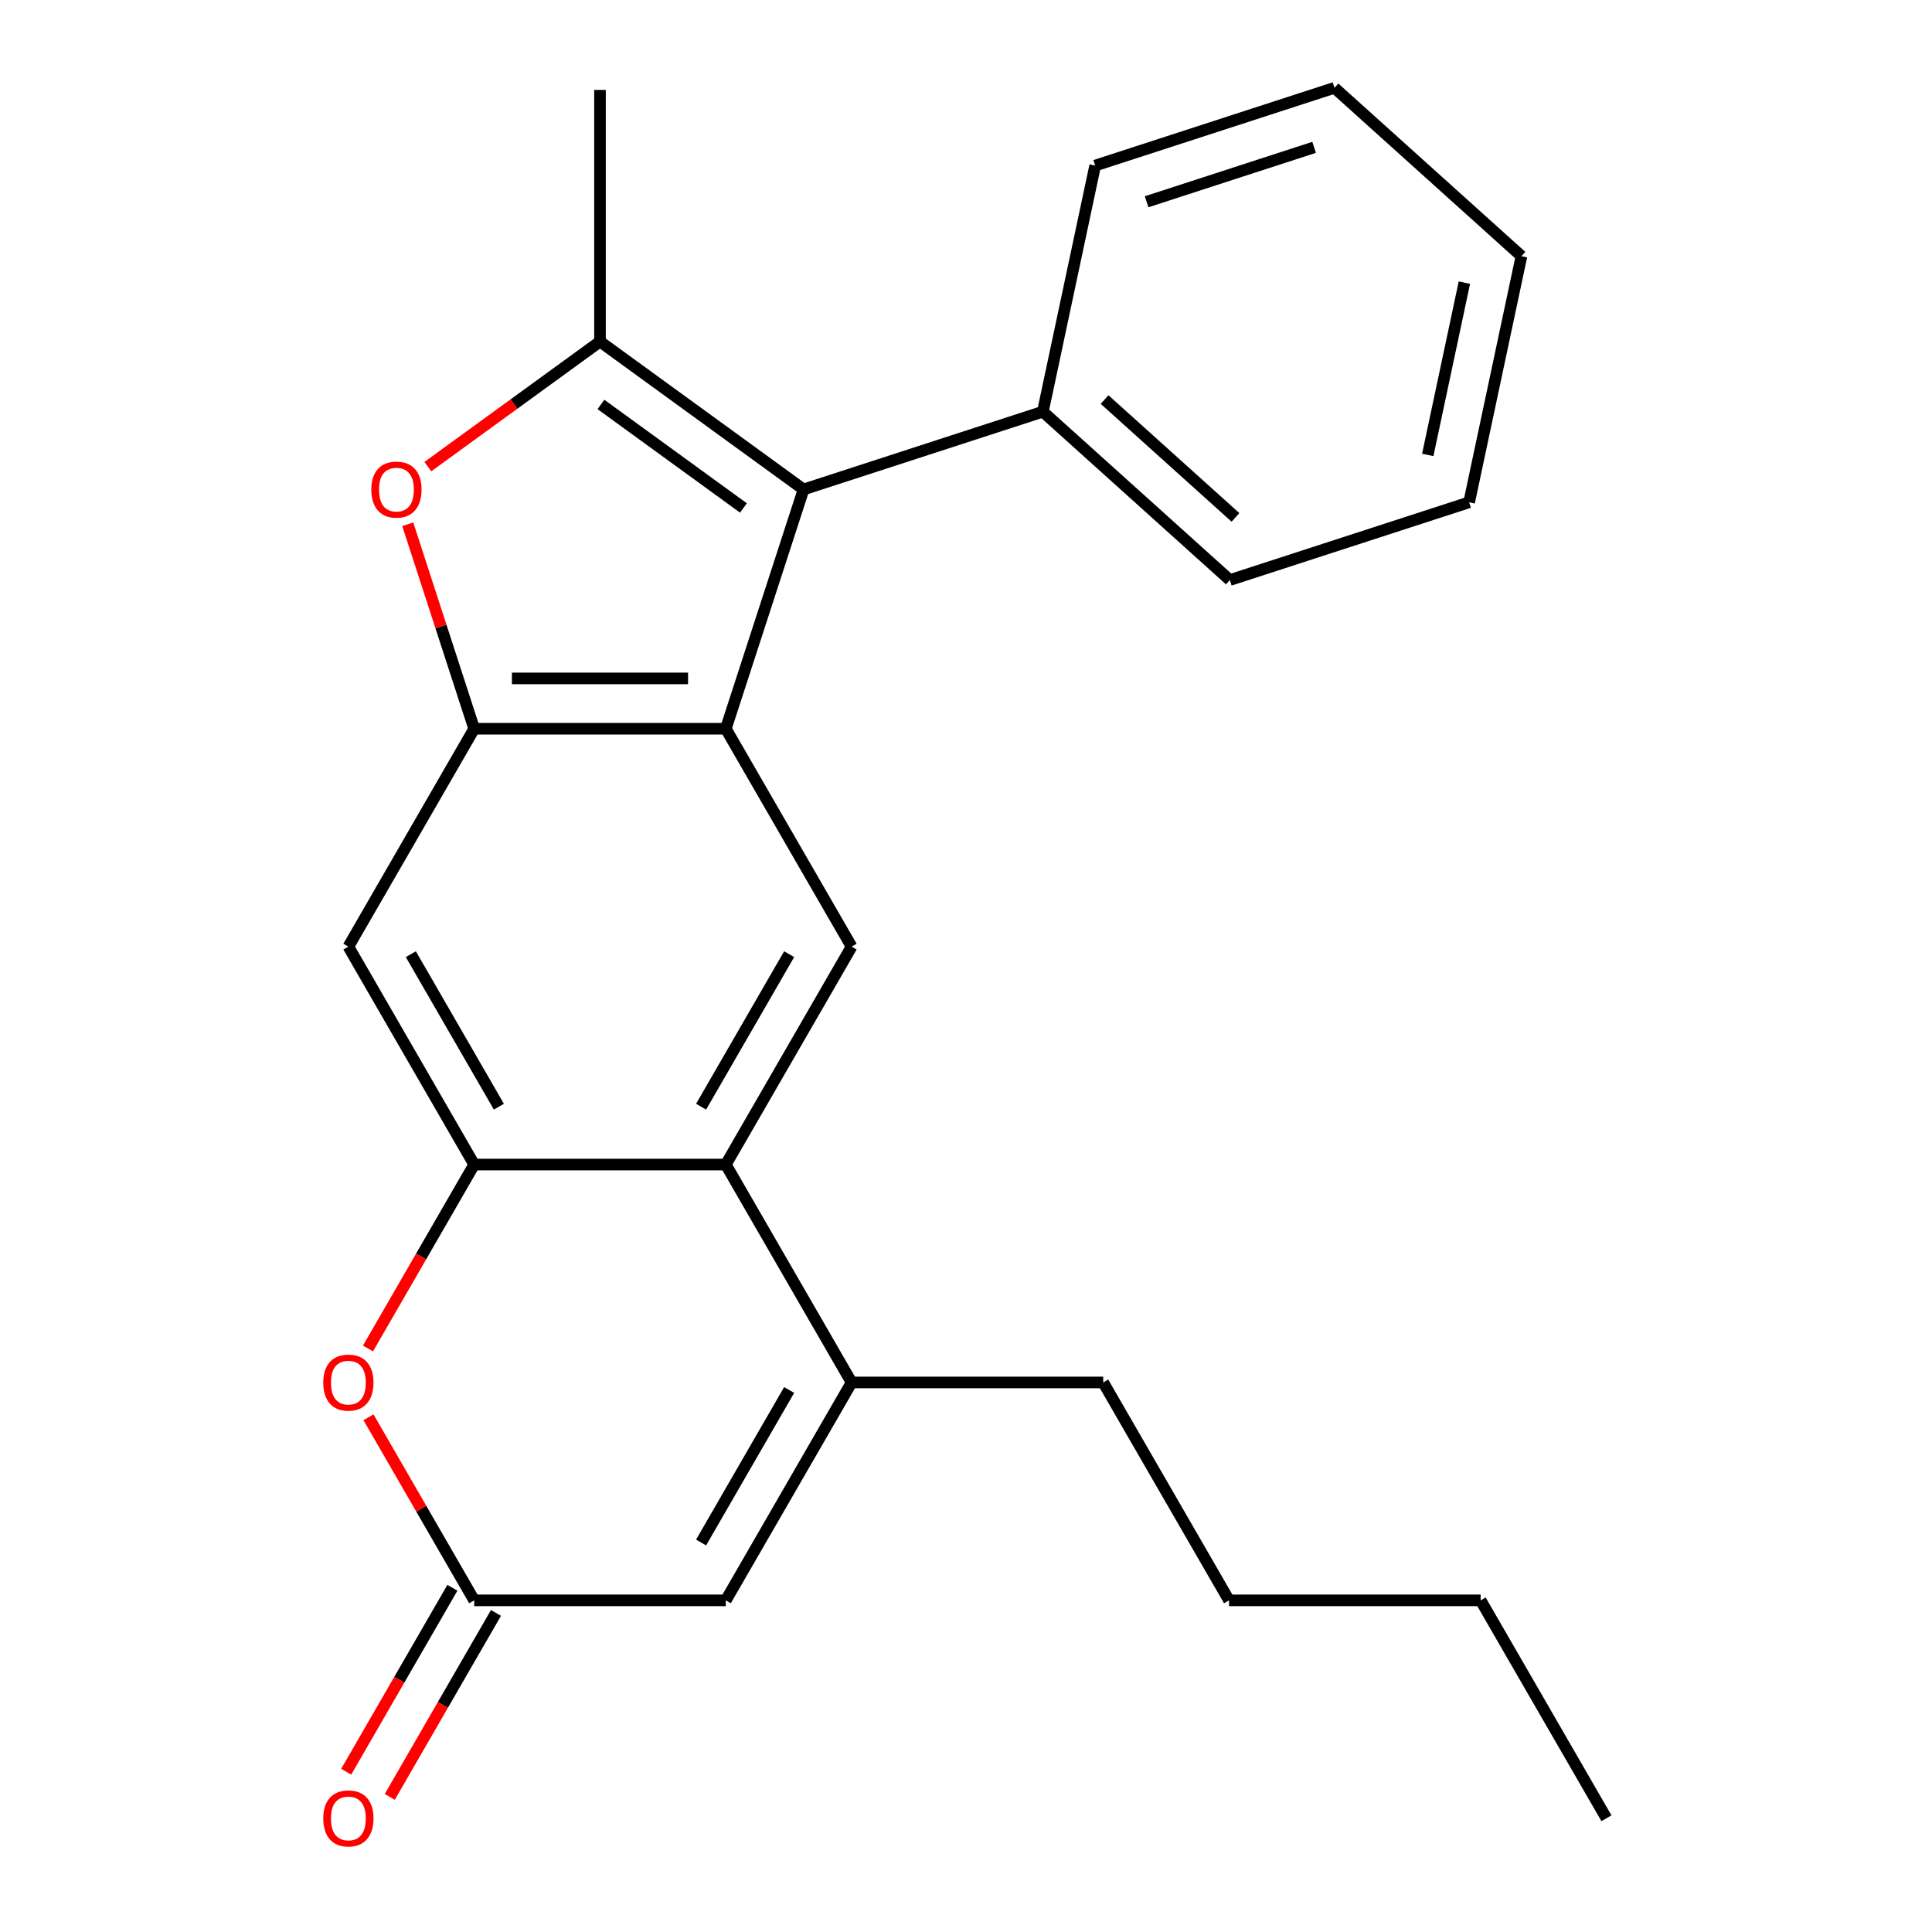 <?xml version='1.0' encoding='iso-8859-1'?>
<svg version='1.1' baseProfile='full'
              xmlns='http://www.w3.org/2000/svg'
                      xmlns:rdkit='http://www.rdkit.org/xml'
                      xmlns:xlink='http://www.w3.org/1999/xlink'
                  xml:space='preserve'
width='1000px' height='1000px' viewBox='0 0 1000 1000'>
<!-- END OF HEADER -->
<rect style='opacity:1.0;fill:#FFFFFF;stroke:none' width='1000' height='1000' x='0' y='0'> </rect>
<path class='bond-0' d='M 375.673,377.195 L 415.917,253.334' style='fill:none;fill-rule:evenodd;stroke:#000000;stroke-width:6px;stroke-linecap:butt;stroke-linejoin:miter;stroke-opacity:1' />
<path class='bond-2' d='M 375.673,377.195 L 245.437,377.195' style='fill:none;fill-rule:evenodd;stroke:#000000;stroke-width:6px;stroke-linecap:butt;stroke-linejoin:miter;stroke-opacity:1' />
<path class='bond-2' d='M 356.137,351.148 L 264.973,351.148' style='fill:none;fill-rule:evenodd;stroke:#000000;stroke-width:6px;stroke-linecap:butt;stroke-linejoin:miter;stroke-opacity:1' />
<path class='bond-8' d='M 375.673,377.195 L 440.79,489.982' style='fill:none;fill-rule:evenodd;stroke:#000000;stroke-width:6px;stroke-linecap:butt;stroke-linejoin:miter;stroke-opacity:1' />
<path class='bond-1' d='M 415.917,253.334 L 310.555,176.783' style='fill:none;fill-rule:evenodd;stroke:#000000;stroke-width:6px;stroke-linecap:butt;stroke-linejoin:miter;stroke-opacity:1' />
<path class='bond-1' d='M 384.803,262.924 L 311.049,209.338' style='fill:none;fill-rule:evenodd;stroke:#000000;stroke-width:6px;stroke-linecap:butt;stroke-linejoin:miter;stroke-opacity:1' />
<path class='bond-12' d='M 415.917,253.334 L 539.779,213.089' style='fill:none;fill-rule:evenodd;stroke:#000000;stroke-width:6px;stroke-linecap:butt;stroke-linejoin:miter;stroke-opacity:1' />
<path class='bond-14' d='M 310.555,176.783 L 310.555,46.548' style='fill:none;fill-rule:evenodd;stroke:#000000;stroke-width:6px;stroke-linecap:butt;stroke-linejoin:miter;stroke-opacity:1' />
<path class='bond-25' d='M 310.555,176.783 L 266.002,209.153' style='fill:none;fill-rule:evenodd;stroke:#000000;stroke-width:6px;stroke-linecap:butt;stroke-linejoin:miter;stroke-opacity:1' />
<path class='bond-25' d='M 266.002,209.153 L 221.448,241.523' style='fill:none;fill-rule:evenodd;stroke:#FF0000;stroke-width:6px;stroke-linecap:butt;stroke-linejoin:miter;stroke-opacity:1' />
<path class='bond-3' d='M 245.437,377.195 L 228.242,324.272' style='fill:none;fill-rule:evenodd;stroke:#000000;stroke-width:6px;stroke-linecap:butt;stroke-linejoin:miter;stroke-opacity:1' />
<path class='bond-3' d='M 228.242,324.272 L 211.046,271.35' style='fill:none;fill-rule:evenodd;stroke:#FF0000;stroke-width:6px;stroke-linecap:butt;stroke-linejoin:miter;stroke-opacity:1' />
<path class='bond-10' d='M 245.437,377.195 L 180.32,489.982' style='fill:none;fill-rule:evenodd;stroke:#000000;stroke-width:6px;stroke-linecap:butt;stroke-linejoin:miter;stroke-opacity:1' />
<path class='bond-4' d='M 245.437,602.769 L 375.673,602.769' style='fill:none;fill-rule:evenodd;stroke:#000000;stroke-width:6px;stroke-linecap:butt;stroke-linejoin:miter;stroke-opacity:1' />
<path class='bond-7' d='M 245.437,602.769 L 217.952,650.375' style='fill:none;fill-rule:evenodd;stroke:#000000;stroke-width:6px;stroke-linecap:butt;stroke-linejoin:miter;stroke-opacity:1' />
<path class='bond-7' d='M 217.952,650.375 L 190.467,697.98' style='fill:none;fill-rule:evenodd;stroke:#FF0000;stroke-width:6px;stroke-linecap:butt;stroke-linejoin:miter;stroke-opacity:1' />
<path class='bond-24' d='M 245.437,602.769 L 180.32,489.982' style='fill:none;fill-rule:evenodd;stroke:#000000;stroke-width:6px;stroke-linecap:butt;stroke-linejoin:miter;stroke-opacity:1' />
<path class='bond-24' d='M 258.227,572.827 L 212.645,493.876' style='fill:none;fill-rule:evenodd;stroke:#000000;stroke-width:6px;stroke-linecap:butt;stroke-linejoin:miter;stroke-opacity:1' />
<path class='bond-5' d='M 375.673,602.769 L 440.79,489.982' style='fill:none;fill-rule:evenodd;stroke:#000000;stroke-width:6px;stroke-linecap:butt;stroke-linejoin:miter;stroke-opacity:1' />
<path class='bond-5' d='M 362.883,572.827 L 408.465,493.876' style='fill:none;fill-rule:evenodd;stroke:#000000;stroke-width:6px;stroke-linecap:butt;stroke-linejoin:miter;stroke-opacity:1' />
<path class='bond-6' d='M 375.673,602.769 L 440.79,715.556' style='fill:none;fill-rule:evenodd;stroke:#000000;stroke-width:6px;stroke-linecap:butt;stroke-linejoin:miter;stroke-opacity:1' />
<path class='bond-11' d='M 440.79,715.556 L 375.673,828.343' style='fill:none;fill-rule:evenodd;stroke:#000000;stroke-width:6px;stroke-linecap:butt;stroke-linejoin:miter;stroke-opacity:1' />
<path class='bond-11' d='M 408.465,719.451 L 362.883,798.401' style='fill:none;fill-rule:evenodd;stroke:#000000;stroke-width:6px;stroke-linecap:butt;stroke-linejoin:miter;stroke-opacity:1' />
<path class='bond-15' d='M 440.79,715.556 L 571.025,715.556' style='fill:none;fill-rule:evenodd;stroke:#000000;stroke-width:6px;stroke-linecap:butt;stroke-linejoin:miter;stroke-opacity:1' />
<path class='bond-26' d='M 190.721,733.572 L 218.079,780.957' style='fill:none;fill-rule:evenodd;stroke:#FF0000;stroke-width:6px;stroke-linecap:butt;stroke-linejoin:miter;stroke-opacity:1' />
<path class='bond-26' d='M 218.079,780.957 L 245.437,828.343' style='fill:none;fill-rule:evenodd;stroke:#000000;stroke-width:6px;stroke-linecap:butt;stroke-linejoin:miter;stroke-opacity:1' />
<path class='bond-9' d='M 245.437,828.343 L 375.673,828.343' style='fill:none;fill-rule:evenodd;stroke:#000000;stroke-width:6px;stroke-linecap:butt;stroke-linejoin:miter;stroke-opacity:1' />
<path class='bond-13' d='M 234.159,821.831 L 206.673,869.437' style='fill:none;fill-rule:evenodd;stroke:#000000;stroke-width:6px;stroke-linecap:butt;stroke-linejoin:miter;stroke-opacity:1' />
<path class='bond-13' d='M 206.673,869.437 L 179.188,917.043' style='fill:none;fill-rule:evenodd;stroke:#FF0000;stroke-width:6px;stroke-linecap:butt;stroke-linejoin:miter;stroke-opacity:1' />
<path class='bond-13' d='M 256.716,834.855 L 229.231,882.46' style='fill:none;fill-rule:evenodd;stroke:#000000;stroke-width:6px;stroke-linecap:butt;stroke-linejoin:miter;stroke-opacity:1' />
<path class='bond-13' d='M 229.231,882.46 L 201.746,930.066' style='fill:none;fill-rule:evenodd;stroke:#FF0000;stroke-width:6px;stroke-linecap:butt;stroke-linejoin:miter;stroke-opacity:1' />
<path class='bond-16' d='M 539.779,213.089 L 636.562,300.233' style='fill:none;fill-rule:evenodd;stroke:#000000;stroke-width:6px;stroke-linecap:butt;stroke-linejoin:miter;stroke-opacity:1' />
<path class='bond-16' d='M 571.725,206.804 L 639.474,267.805' style='fill:none;fill-rule:evenodd;stroke:#000000;stroke-width:6px;stroke-linecap:butt;stroke-linejoin:miter;stroke-opacity:1' />
<path class='bond-17' d='M 539.779,213.089 L 566.856,85.7' style='fill:none;fill-rule:evenodd;stroke:#000000;stroke-width:6px;stroke-linecap:butt;stroke-linejoin:miter;stroke-opacity:1' />
<path class='bond-18' d='M 571.025,715.556 L 636.143,828.343' style='fill:none;fill-rule:evenodd;stroke:#000000;stroke-width:6px;stroke-linecap:butt;stroke-linejoin:miter;stroke-opacity:1' />
<path class='bond-22' d='M 636.562,300.233 L 760.423,259.988' style='fill:none;fill-rule:evenodd;stroke:#000000;stroke-width:6px;stroke-linecap:butt;stroke-linejoin:miter;stroke-opacity:1' />
<path class='bond-21' d='M 566.856,85.7 L 690.717,45.455' style='fill:none;fill-rule:evenodd;stroke:#000000;stroke-width:6px;stroke-linecap:butt;stroke-linejoin:miter;stroke-opacity:1' />
<path class='bond-21' d='M 593.484,104.435 L 680.187,76.263' style='fill:none;fill-rule:evenodd;stroke:#000000;stroke-width:6px;stroke-linecap:butt;stroke-linejoin:miter;stroke-opacity:1' />
<path class='bond-19' d='M 636.143,828.343 L 766.378,828.343' style='fill:none;fill-rule:evenodd;stroke:#000000;stroke-width:6px;stroke-linecap:butt;stroke-linejoin:miter;stroke-opacity:1' />
<path class='bond-20' d='M 766.378,828.343 L 831.496,941.13' style='fill:none;fill-rule:evenodd;stroke:#000000;stroke-width:6px;stroke-linecap:butt;stroke-linejoin:miter;stroke-opacity:1' />
<path class='bond-23' d='M 690.717,45.455 L 787.501,132.599' style='fill:none;fill-rule:evenodd;stroke:#000000;stroke-width:6px;stroke-linecap:butt;stroke-linejoin:miter;stroke-opacity:1' />
<path class='bond-27' d='M 760.423,259.988 L 787.501,132.599' style='fill:none;fill-rule:evenodd;stroke:#000000;stroke-width:6px;stroke-linecap:butt;stroke-linejoin:miter;stroke-opacity:1' />
<path class='bond-27' d='M 739.007,235.464 L 757.961,146.292' style='fill:none;fill-rule:evenodd;stroke:#000000;stroke-width:6px;stroke-linecap:butt;stroke-linejoin:miter;stroke-opacity:1' />
<path  class='atom-4' d='M 192.192 253.414
Q 192.192 246.614, 195.552 242.814
Q 198.912 239.014, 205.192 239.014
Q 211.472 239.014, 214.832 242.814
Q 218.192 246.614, 218.192 253.414
Q 218.192 260.294, 214.792 264.214
Q 211.392 268.094, 205.192 268.094
Q 198.952 268.094, 195.552 264.214
Q 192.192 260.334, 192.192 253.414
M 205.192 264.894
Q 209.512 264.894, 211.832 262.014
Q 214.192 259.094, 214.192 253.414
Q 214.192 247.854, 211.832 245.054
Q 209.512 242.214, 205.192 242.214
Q 200.872 242.214, 198.512 245.014
Q 196.192 247.814, 196.192 253.414
Q 196.192 259.134, 198.512 262.014
Q 200.872 264.894, 205.192 264.894
' fill='#FF0000'/>
<path  class='atom-8' d='M 167.32 715.636
Q 167.32 708.836, 170.68 705.036
Q 174.04 701.236, 180.32 701.236
Q 186.6 701.236, 189.96 705.036
Q 193.32 708.836, 193.32 715.636
Q 193.32 722.516, 189.92 726.436
Q 186.52 730.316, 180.32 730.316
Q 174.08 730.316, 170.68 726.436
Q 167.32 722.556, 167.32 715.636
M 180.32 727.116
Q 184.64 727.116, 186.96 724.236
Q 189.32 721.316, 189.32 715.636
Q 189.32 710.076, 186.96 707.276
Q 184.64 704.436, 180.32 704.436
Q 176 704.436, 173.64 707.236
Q 171.32 710.036, 171.32 715.636
Q 171.32 721.356, 173.64 724.236
Q 176 727.116, 180.32 727.116
' fill='#FF0000'/>
<path  class='atom-14' d='M 167.32 941.21
Q 167.32 934.41, 170.68 930.61
Q 174.04 926.81, 180.32 926.81
Q 186.6 926.81, 189.96 930.61
Q 193.32 934.41, 193.32 941.21
Q 193.32 948.09, 189.92 952.01
Q 186.52 955.89, 180.32 955.89
Q 174.08 955.89, 170.68 952.01
Q 167.32 948.13, 167.32 941.21
M 180.32 952.69
Q 184.64 952.69, 186.96 949.81
Q 189.32 946.89, 189.32 941.21
Q 189.32 935.65, 186.96 932.85
Q 184.64 930.01, 180.32 930.01
Q 176 930.01, 173.64 932.81
Q 171.32 935.61, 171.32 941.21
Q 171.32 946.93, 173.64 949.81
Q 176 952.69, 180.32 952.69
' fill='#FF0000'/>
</svg>
